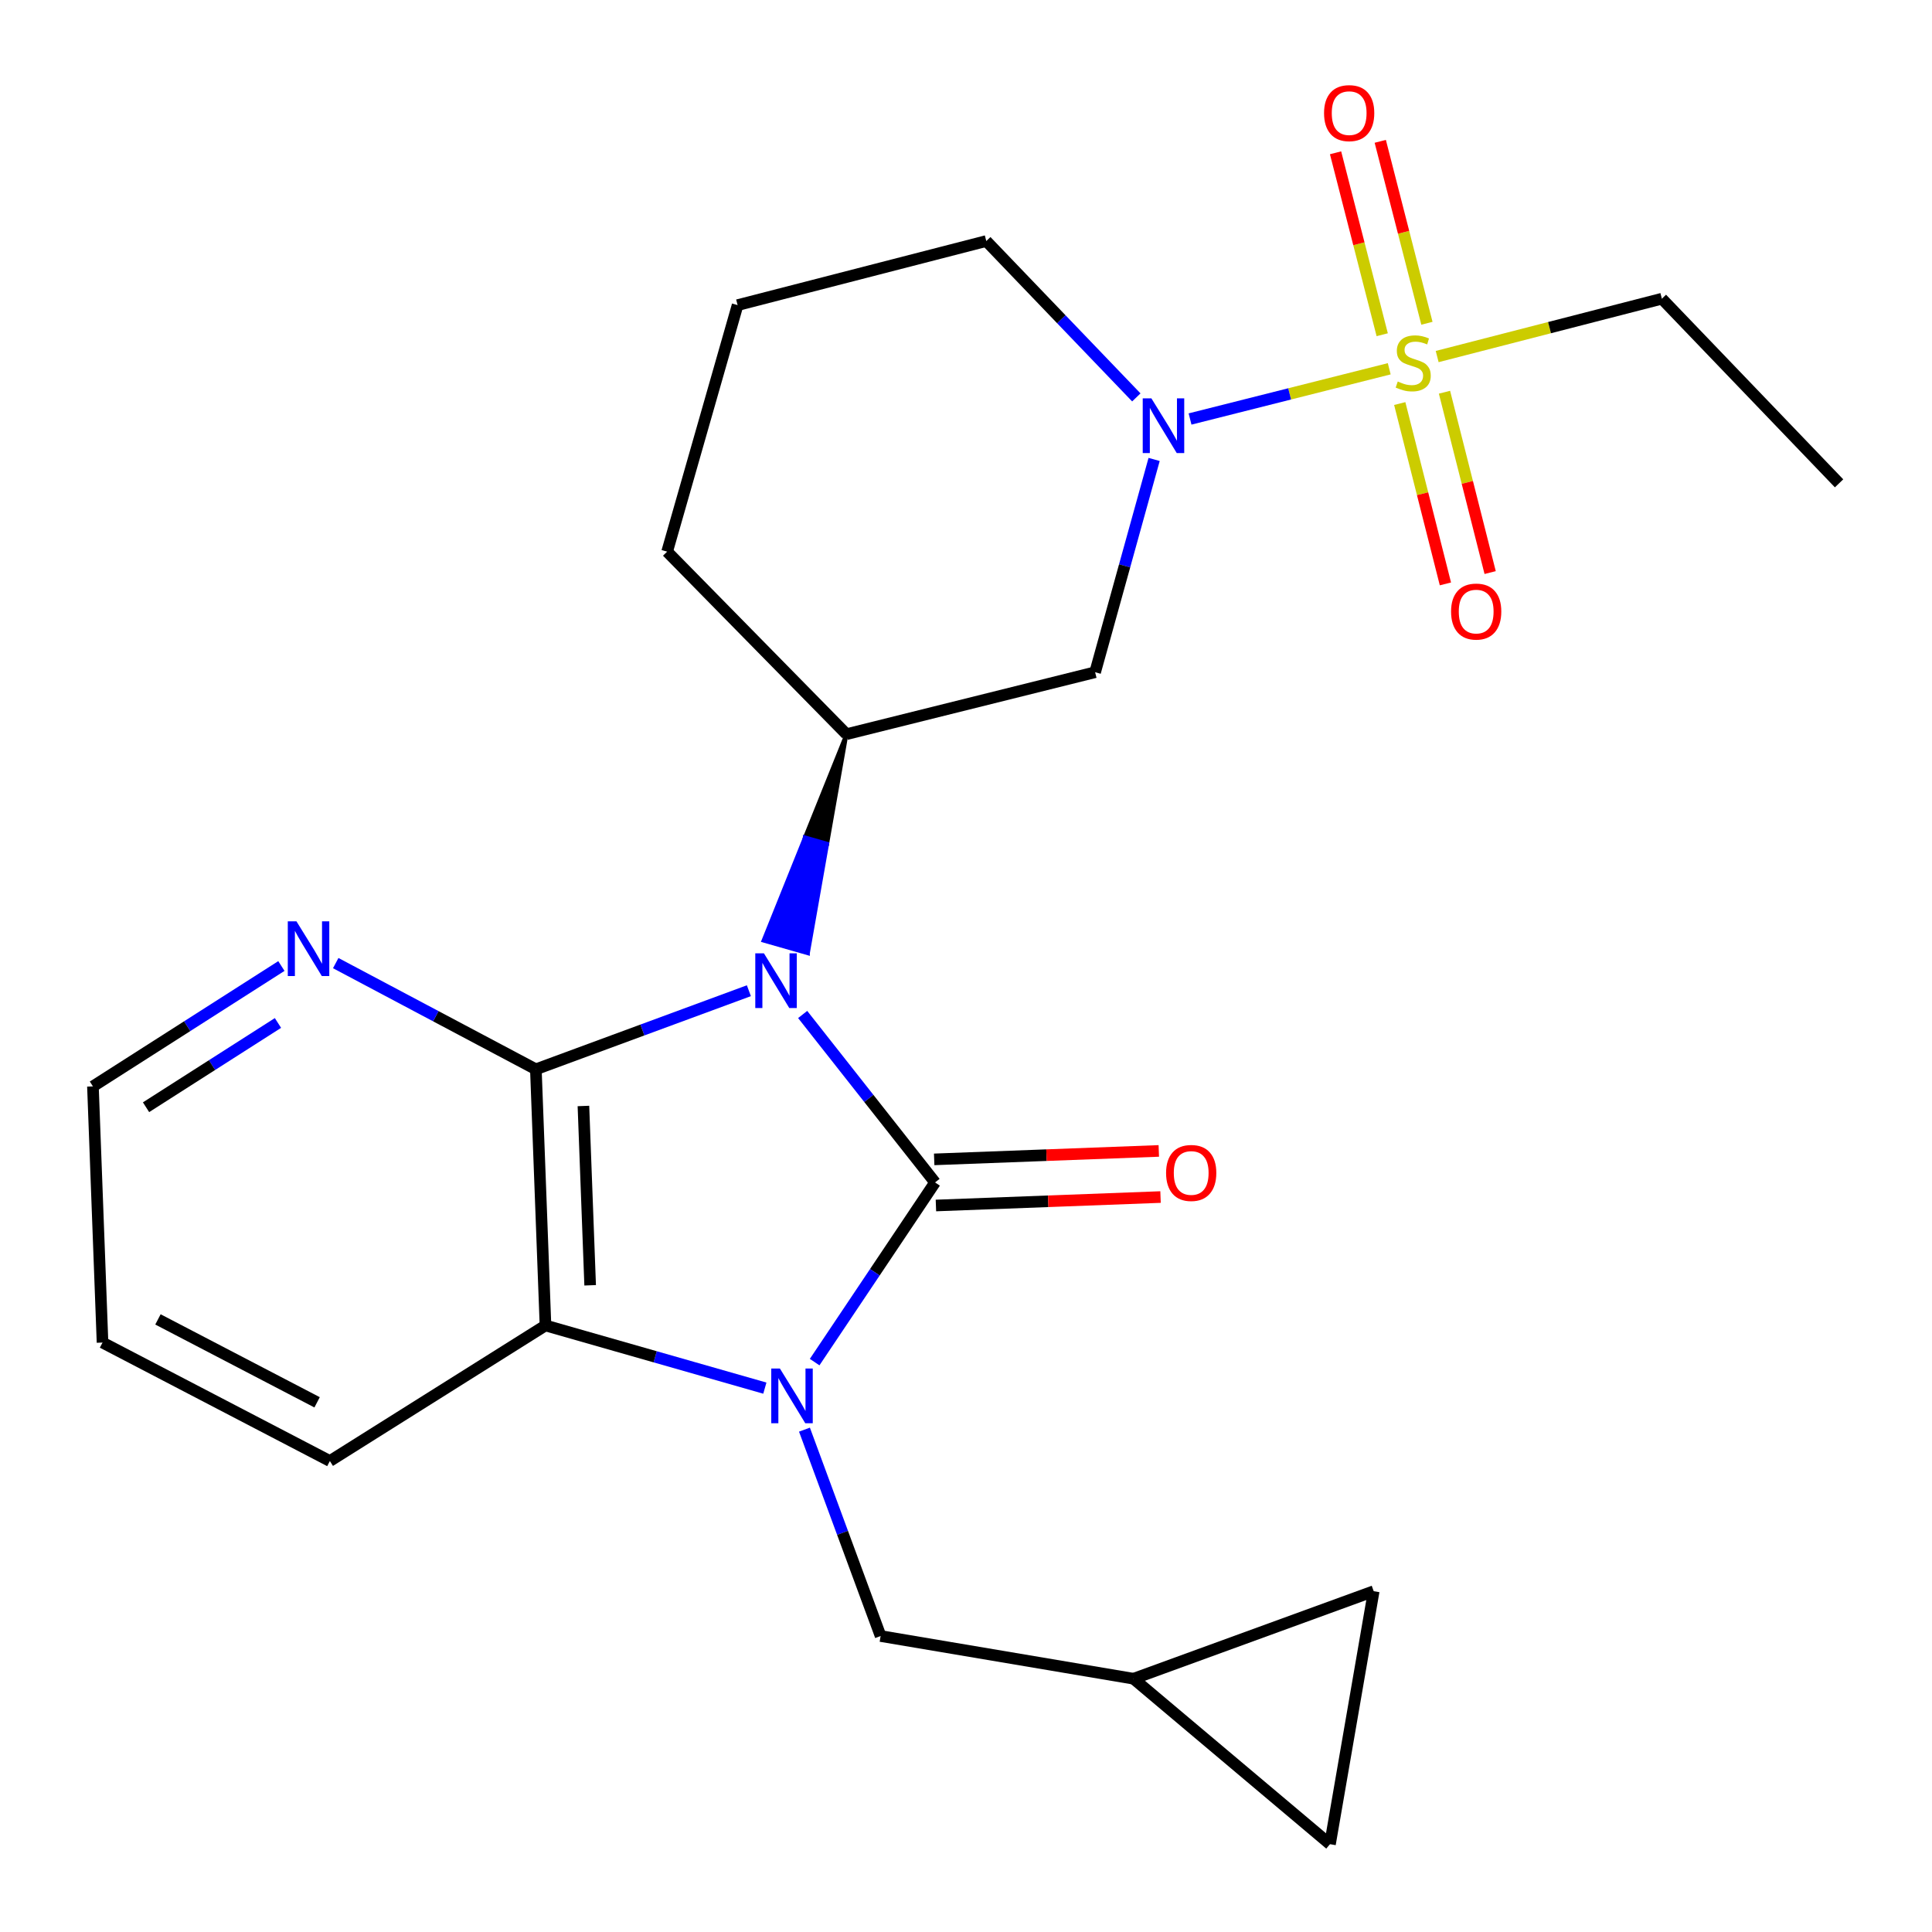 <?xml version='1.0' encoding='iso-8859-1'?>
<svg version='1.1' baseProfile='full'
              xmlns='http://www.w3.org/2000/svg'
                      xmlns:rdkit='http://www.rdkit.org/xml'
                      xmlns:xlink='http://www.w3.org/1999/xlink'
                  xml:space='preserve'
width='1000px' height='1000px' viewBox='0 0 1000 1000'>
<!-- END OF HEADER -->
<rect style='opacity:1.0;fill:#FFFFFF;stroke:none' width='1000' height='1000' x='0' y='0'> </rect>
<path class='bond-0' d='M 415.455,525.094 L 449.718,568.561' style='fill:none;fill-rule:evenodd;stroke:#0000FF;stroke-width:6px;stroke-linecap:butt;stroke-linejoin:miter;stroke-opacity:1' />
<path class='bond-0' d='M 449.718,568.561 L 483.982,612.028' style='fill:none;fill-rule:evenodd;stroke:#000000;stroke-width:6px;stroke-linecap:butt;stroke-linejoin:miter;stroke-opacity:1' />
<path class='bond-2' d='M 387.621,512.793 L 332.491,533.128' style='fill:none;fill-rule:evenodd;stroke:#0000FF;stroke-width:6px;stroke-linecap:butt;stroke-linejoin:miter;stroke-opacity:1' />
<path class='bond-2' d='M 332.491,533.128 L 277.362,553.462' style='fill:none;fill-rule:evenodd;stroke:#000000;stroke-width:6px;stroke-linecap:butt;stroke-linejoin:miter;stroke-opacity:1' />
<path class='bond-6' d='M 438.13,380.007 L 416.656,433.429 L 428.14,436.71 Z' style='fill:#000000;fill-rule:evenodd;fill-opacity:1;stroke:#000000;stroke-width:2px;stroke-linecap:butt;stroke-linejoin:miter;stroke-opacity:1;' />
<path class='bond-6' d='M 416.656,433.429 L 418.151,493.413 L 395.182,486.851 Z' style='fill:#0000FF;fill-rule:evenodd;fill-opacity:1;stroke:#0000FF;stroke-width:2px;stroke-linecap:butt;stroke-linejoin:miter;stroke-opacity:1;' />
<path class='bond-6' d='M 416.656,433.429 L 428.14,436.71 L 418.151,493.413 Z' style='fill:#0000FF;fill-rule:evenodd;fill-opacity:1;stroke:#0000FF;stroke-width:2px;stroke-linecap:butt;stroke-linejoin:miter;stroke-opacity:1;' />
<path class='bond-1' d='M 483.982,612.028 L 452.82,658.527' style='fill:none;fill-rule:evenodd;stroke:#000000;stroke-width:6px;stroke-linecap:butt;stroke-linejoin:miter;stroke-opacity:1' />
<path class='bond-1' d='M 452.82,658.527 L 421.659,705.026' style='fill:none;fill-rule:evenodd;stroke:#0000FF;stroke-width:6px;stroke-linecap:butt;stroke-linejoin:miter;stroke-opacity:1' />
<path class='bond-10' d='M 484.431,623.964 L 542.562,621.776' style='fill:none;fill-rule:evenodd;stroke:#000000;stroke-width:6px;stroke-linecap:butt;stroke-linejoin:miter;stroke-opacity:1' />
<path class='bond-10' d='M 542.562,621.776 L 600.694,619.588' style='fill:none;fill-rule:evenodd;stroke:#FF0000;stroke-width:6px;stroke-linecap:butt;stroke-linejoin:miter;stroke-opacity:1' />
<path class='bond-10' d='M 483.532,600.092 L 541.664,597.905' style='fill:none;fill-rule:evenodd;stroke:#000000;stroke-width:6px;stroke-linecap:butt;stroke-linejoin:miter;stroke-opacity:1' />
<path class='bond-10' d='M 541.664,597.905 L 599.795,595.717' style='fill:none;fill-rule:evenodd;stroke:#FF0000;stroke-width:6px;stroke-linecap:butt;stroke-linejoin:miter;stroke-opacity:1' />
<path class='bond-8' d='M 416.389,739.983 L 436.098,793.397' style='fill:none;fill-rule:evenodd;stroke:#0000FF;stroke-width:6px;stroke-linecap:butt;stroke-linejoin:miter;stroke-opacity:1' />
<path class='bond-8' d='M 436.098,793.397 L 455.807,846.81' style='fill:none;fill-rule:evenodd;stroke:#000000;stroke-width:6px;stroke-linecap:butt;stroke-linejoin:miter;stroke-opacity:1' />
<path class='bond-24' d='M 395.884,718.495 L 339.111,702.275' style='fill:none;fill-rule:evenodd;stroke:#0000FF;stroke-width:6px;stroke-linecap:butt;stroke-linejoin:miter;stroke-opacity:1' />
<path class='bond-24' d='M 339.111,702.275 L 282.338,686.055' style='fill:none;fill-rule:evenodd;stroke:#000000;stroke-width:6px;stroke-linecap:butt;stroke-linejoin:miter;stroke-opacity:1' />
<path class='bond-4' d='M 277.362,553.462 L 282.338,686.055' style='fill:none;fill-rule:evenodd;stroke:#000000;stroke-width:6px;stroke-linecap:butt;stroke-linejoin:miter;stroke-opacity:1' />
<path class='bond-4' d='M 301.98,572.455 L 305.463,665.27' style='fill:none;fill-rule:evenodd;stroke:#000000;stroke-width:6px;stroke-linecap:butt;stroke-linejoin:miter;stroke-opacity:1' />
<path class='bond-9' d='M 277.362,553.462 L 225.565,525.981' style='fill:none;fill-rule:evenodd;stroke:#000000;stroke-width:6px;stroke-linecap:butt;stroke-linejoin:miter;stroke-opacity:1' />
<path class='bond-9' d='M 225.565,525.981 L 173.769,498.499' style='fill:none;fill-rule:evenodd;stroke:#0000FF;stroke-width:6px;stroke-linecap:butt;stroke-linejoin:miter;stroke-opacity:1' />
<path class='bond-3' d='M 719.064,190.877 L 667.516,203.875' style='fill:none;fill-rule:evenodd;stroke:#CCCC00;stroke-width:6px;stroke-linecap:butt;stroke-linejoin:miter;stroke-opacity:1' />
<path class='bond-3' d='M 667.516,203.875 L 615.968,216.873' style='fill:none;fill-rule:evenodd;stroke:#0000FF;stroke-width:6px;stroke-linecap:butt;stroke-linejoin:miter;stroke-opacity:1' />
<path class='bond-11' d='M 738.57,167.323 L 726.495,120.237' style='fill:none;fill-rule:evenodd;stroke:#CCCC00;stroke-width:6px;stroke-linecap:butt;stroke-linejoin:miter;stroke-opacity:1' />
<path class='bond-11' d='M 726.495,120.237 L 714.42,73.151' style='fill:none;fill-rule:evenodd;stroke:#FF0000;stroke-width:6px;stroke-linecap:butt;stroke-linejoin:miter;stroke-opacity:1' />
<path class='bond-11' d='M 715.431,173.257 L 703.356,126.171' style='fill:none;fill-rule:evenodd;stroke:#CCCC00;stroke-width:6px;stroke-linecap:butt;stroke-linejoin:miter;stroke-opacity:1' />
<path class='bond-11' d='M 703.356,126.171 L 691.281,79.085' style='fill:none;fill-rule:evenodd;stroke:#FF0000;stroke-width:6px;stroke-linecap:butt;stroke-linejoin:miter;stroke-opacity:1' />
<path class='bond-12' d='M 724.507,208.878 L 736.326,255.552' style='fill:none;fill-rule:evenodd;stroke:#CCCC00;stroke-width:6px;stroke-linecap:butt;stroke-linejoin:miter;stroke-opacity:1' />
<path class='bond-12' d='M 736.326,255.552 L 748.145,302.226' style='fill:none;fill-rule:evenodd;stroke:#FF0000;stroke-width:6px;stroke-linecap:butt;stroke-linejoin:miter;stroke-opacity:1' />
<path class='bond-12' d='M 747.664,203.014 L 759.483,249.688' style='fill:none;fill-rule:evenodd;stroke:#CCCC00;stroke-width:6px;stroke-linecap:butt;stroke-linejoin:miter;stroke-opacity:1' />
<path class='bond-12' d='M 759.483,249.688 L 771.302,296.362' style='fill:none;fill-rule:evenodd;stroke:#FF0000;stroke-width:6px;stroke-linecap:butt;stroke-linejoin:miter;stroke-opacity:1' />
<path class='bond-16' d='M 743.879,184.553 L 802.03,169.581' style='fill:none;fill-rule:evenodd;stroke:#CCCC00;stroke-width:6px;stroke-linecap:butt;stroke-linejoin:miter;stroke-opacity:1' />
<path class='bond-16' d='M 802.03,169.581 L 860.181,154.608' style='fill:none;fill-rule:evenodd;stroke:#000000;stroke-width:6px;stroke-linecap:butt;stroke-linejoin:miter;stroke-opacity:1' />
<path class='bond-19' d='M 282.338,686.055 L 170.741,756.22' style='fill:none;fill-rule:evenodd;stroke:#000000;stroke-width:6px;stroke-linecap:butt;stroke-linejoin:miter;stroke-opacity:1' />
<path class='bond-5' d='M 597.371,237.811 L 582.102,292.878' style='fill:none;fill-rule:evenodd;stroke:#0000FF;stroke-width:6px;stroke-linecap:butt;stroke-linejoin:miter;stroke-opacity:1' />
<path class='bond-5' d='M 582.102,292.878 L 566.834,347.944' style='fill:none;fill-rule:evenodd;stroke:#000000;stroke-width:6px;stroke-linecap:butt;stroke-linejoin:miter;stroke-opacity:1' />
<path class='bond-25' d='M 588.163,205.698 L 549.33,165.23' style='fill:none;fill-rule:evenodd;stroke:#0000FF;stroke-width:6px;stroke-linecap:butt;stroke-linejoin:miter;stroke-opacity:1' />
<path class='bond-25' d='M 549.33,165.23 L 510.498,124.761' style='fill:none;fill-rule:evenodd;stroke:#000000;stroke-width:6px;stroke-linecap:butt;stroke-linejoin:miter;stroke-opacity:1' />
<path class='bond-7' d='M 438.13,380.007 L 566.834,347.944' style='fill:none;fill-rule:evenodd;stroke:#000000;stroke-width:6px;stroke-linecap:butt;stroke-linejoin:miter;stroke-opacity:1' />
<path class='bond-18' d='M 438.13,380.007 L 345.31,285.529' style='fill:none;fill-rule:evenodd;stroke:#000000;stroke-width:6px;stroke-linecap:butt;stroke-linejoin:miter;stroke-opacity:1' />
<path class='bond-13' d='M 455.807,846.81 L 586.728,868.906' style='fill:none;fill-rule:evenodd;stroke:#000000;stroke-width:6px;stroke-linecap:butt;stroke-linejoin:miter;stroke-opacity:1' />
<path class='bond-21' d='M 145.649,500.009 L 96.875,531.161' style='fill:none;fill-rule:evenodd;stroke:#0000FF;stroke-width:6px;stroke-linecap:butt;stroke-linejoin:miter;stroke-opacity:1' />
<path class='bond-21' d='M 96.875,531.161 L 48.101,562.314' style='fill:none;fill-rule:evenodd;stroke:#000000;stroke-width:6px;stroke-linecap:butt;stroke-linejoin:miter;stroke-opacity:1' />
<path class='bond-21' d='M 143.875,529.487 L 109.734,551.293' style='fill:none;fill-rule:evenodd;stroke:#0000FF;stroke-width:6px;stroke-linecap:butt;stroke-linejoin:miter;stroke-opacity:1' />
<path class='bond-21' d='M 109.734,551.293 L 75.592,573.1' style='fill:none;fill-rule:evenodd;stroke:#000000;stroke-width:6px;stroke-linecap:butt;stroke-linejoin:miter;stroke-opacity:1' />
<path class='bond-14' d='M 586.728,868.906 L 688.398,954.545' style='fill:none;fill-rule:evenodd;stroke:#000000;stroke-width:6px;stroke-linecap:butt;stroke-linejoin:miter;stroke-opacity:1' />
<path class='bond-15' d='M 586.728,868.906 L 711.026,823.598' style='fill:none;fill-rule:evenodd;stroke:#000000;stroke-width:6px;stroke-linecap:butt;stroke-linejoin:miter;stroke-opacity:1' />
<path class='bond-27' d='M 688.398,954.545 L 711.026,823.598' style='fill:none;fill-rule:evenodd;stroke:#000000;stroke-width:6px;stroke-linecap:butt;stroke-linejoin:miter;stroke-opacity:1' />
<path class='bond-22' d='M 860.181,154.608 L 951.899,250.175' style='fill:none;fill-rule:evenodd;stroke:#000000;stroke-width:6px;stroke-linecap:butt;stroke-linejoin:miter;stroke-opacity:1' />
<path class='bond-17' d='M 510.498,124.761 L 381.78,157.926' style='fill:none;fill-rule:evenodd;stroke:#000000;stroke-width:6px;stroke-linecap:butt;stroke-linejoin:miter;stroke-opacity:1' />
<path class='bond-20' d='M 345.31,285.529 L 381.78,157.926' style='fill:none;fill-rule:evenodd;stroke:#000000;stroke-width:6px;stroke-linecap:butt;stroke-linejoin:miter;stroke-opacity:1' />
<path class='bond-26' d='M 170.741,756.22 L 53.065,694.907' style='fill:none;fill-rule:evenodd;stroke:#000000;stroke-width:6px;stroke-linecap:butt;stroke-linejoin:miter;stroke-opacity:1' />
<path class='bond-26' d='M 164.127,725.838 L 81.754,682.919' style='fill:none;fill-rule:evenodd;stroke:#000000;stroke-width:6px;stroke-linecap:butt;stroke-linejoin:miter;stroke-opacity:1' />
<path class='bond-23' d='M 48.101,562.314 L 53.065,694.907' style='fill:none;fill-rule:evenodd;stroke:#000000;stroke-width:6px;stroke-linecap:butt;stroke-linejoin:miter;stroke-opacity:1' />
<path  class='atom-0' d='M 395.413 493.45
L 404.693 508.45
Q 405.613 509.93, 407.093 512.61
Q 408.573 515.29, 408.653 515.45
L 408.653 493.45
L 412.413 493.45
L 412.413 521.77
L 408.533 521.77
L 398.573 505.37
Q 397.413 503.45, 396.173 501.25
Q 394.973 499.05, 394.613 498.37
L 394.613 521.77
L 390.933 521.77
L 390.933 493.45
L 395.413 493.45
' fill='#0000FF'/>
<path  class='atom-2' d='M 403.681 708.351
L 412.961 723.351
Q 413.881 724.831, 415.361 727.511
Q 416.841 730.191, 416.921 730.351
L 416.921 708.351
L 420.681 708.351
L 420.681 736.671
L 416.801 736.671
L 406.841 720.271
Q 405.681 718.351, 404.441 716.151
Q 403.241 713.951, 402.881 713.271
L 402.881 736.671
L 399.201 736.671
L 399.201 708.351
L 403.681 708.351
' fill='#0000FF'/>
<path  class='atom-4' d='M 723.477 197.467
Q 723.797 197.587, 725.117 198.147
Q 726.437 198.707, 727.877 199.067
Q 729.357 199.387, 730.797 199.387
Q 733.477 199.387, 735.037 198.107
Q 736.597 196.787, 736.597 194.507
Q 736.597 192.947, 735.797 191.987
Q 735.037 191.027, 733.837 190.507
Q 732.637 189.987, 730.637 189.387
Q 728.117 188.627, 726.597 187.907
Q 725.117 187.187, 724.037 185.667
Q 722.997 184.147, 722.997 181.587
Q 722.997 178.027, 725.397 175.827
Q 727.837 173.627, 732.637 173.627
Q 735.917 173.627, 739.637 175.187
L 738.717 178.267
Q 735.317 176.867, 732.757 176.867
Q 729.997 176.867, 728.477 178.027
Q 726.957 179.147, 726.997 181.107
Q 726.997 182.627, 727.757 183.547
Q 728.557 184.467, 729.677 184.987
Q 730.837 185.507, 732.757 186.107
Q 735.317 186.907, 736.837 187.707
Q 738.357 188.507, 739.437 190.147
Q 740.557 191.747, 740.557 194.507
Q 740.557 198.427, 737.917 200.547
Q 735.317 202.627, 730.957 202.627
Q 728.437 202.627, 726.517 202.067
Q 724.637 201.547, 722.397 200.627
L 723.477 197.467
' fill='#CCCC00'/>
<path  class='atom-6' d='M 595.955 206.181
L 605.235 221.181
Q 606.155 222.661, 607.635 225.341
Q 609.115 228.021, 609.195 228.181
L 609.195 206.181
L 612.955 206.181
L 612.955 234.501
L 609.075 234.501
L 599.115 218.101
Q 597.955 216.181, 596.715 213.981
Q 595.515 211.781, 595.155 211.101
L 595.155 234.501
L 591.475 234.501
L 591.475 206.181
L 595.955 206.181
' fill='#0000FF'/>
<path  class='atom-10' d='M 153.439 476.874
L 162.719 491.874
Q 163.639 493.354, 165.119 496.034
Q 166.599 498.714, 166.679 498.874
L 166.679 476.874
L 170.439 476.874
L 170.439 505.194
L 166.559 505.194
L 156.599 488.794
Q 155.439 486.874, 154.199 484.674
Q 152.999 482.474, 152.639 481.794
L 152.639 505.194
L 148.959 505.194
L 148.959 476.874
L 153.439 476.874
' fill='#0000FF'/>
<path  class='atom-11' d='M 603.561 607.118
Q 603.561 600.318, 606.921 596.518
Q 610.281 592.718, 616.561 592.718
Q 622.841 592.718, 626.201 596.518
Q 629.561 600.318, 629.561 607.118
Q 629.561 613.998, 626.161 617.918
Q 622.761 621.798, 616.561 621.798
Q 610.321 621.798, 606.921 617.918
Q 603.561 614.038, 603.561 607.118
M 616.561 618.598
Q 620.881 618.598, 623.201 615.718
Q 625.561 612.798, 625.561 607.118
Q 625.561 601.558, 623.201 598.758
Q 620.881 595.918, 616.561 595.918
Q 612.241 595.918, 609.881 598.718
Q 607.561 601.518, 607.561 607.118
Q 607.561 612.838, 609.881 615.718
Q 612.241 618.598, 616.561 618.598
' fill='#FF0000'/>
<path  class='atom-12' d='M 685.325 58.552
Q 685.325 51.752, 688.685 47.952
Q 692.045 44.152, 698.325 44.152
Q 704.605 44.152, 707.965 47.952
Q 711.325 51.752, 711.325 58.552
Q 711.325 65.432, 707.925 69.352
Q 704.525 73.232, 698.325 73.232
Q 692.085 73.232, 688.685 69.352
Q 685.325 65.472, 685.325 58.552
M 698.325 70.032
Q 702.645 70.032, 704.965 67.152
Q 707.325 64.232, 707.325 58.552
Q 707.325 52.992, 704.965 50.192
Q 702.645 47.352, 698.325 47.352
Q 694.005 47.352, 691.645 50.152
Q 689.325 52.952, 689.325 58.552
Q 689.325 64.272, 691.645 67.152
Q 694.005 70.032, 698.325 70.032
' fill='#FF0000'/>
<path  class='atom-13' d='M 751.071 316.544
Q 751.071 309.744, 754.431 305.944
Q 757.791 302.144, 764.071 302.144
Q 770.351 302.144, 773.711 305.944
Q 777.071 309.744, 777.071 316.544
Q 777.071 323.424, 773.671 327.344
Q 770.271 331.224, 764.071 331.224
Q 757.831 331.224, 754.431 327.344
Q 751.071 323.464, 751.071 316.544
M 764.071 328.024
Q 768.391 328.024, 770.711 325.144
Q 773.071 322.224, 773.071 316.544
Q 773.071 310.984, 770.711 308.184
Q 768.391 305.344, 764.071 305.344
Q 759.751 305.344, 757.391 308.144
Q 755.071 310.944, 755.071 316.544
Q 755.071 322.264, 757.391 325.144
Q 759.751 328.024, 764.071 328.024
' fill='#FF0000'/>
</svg>
